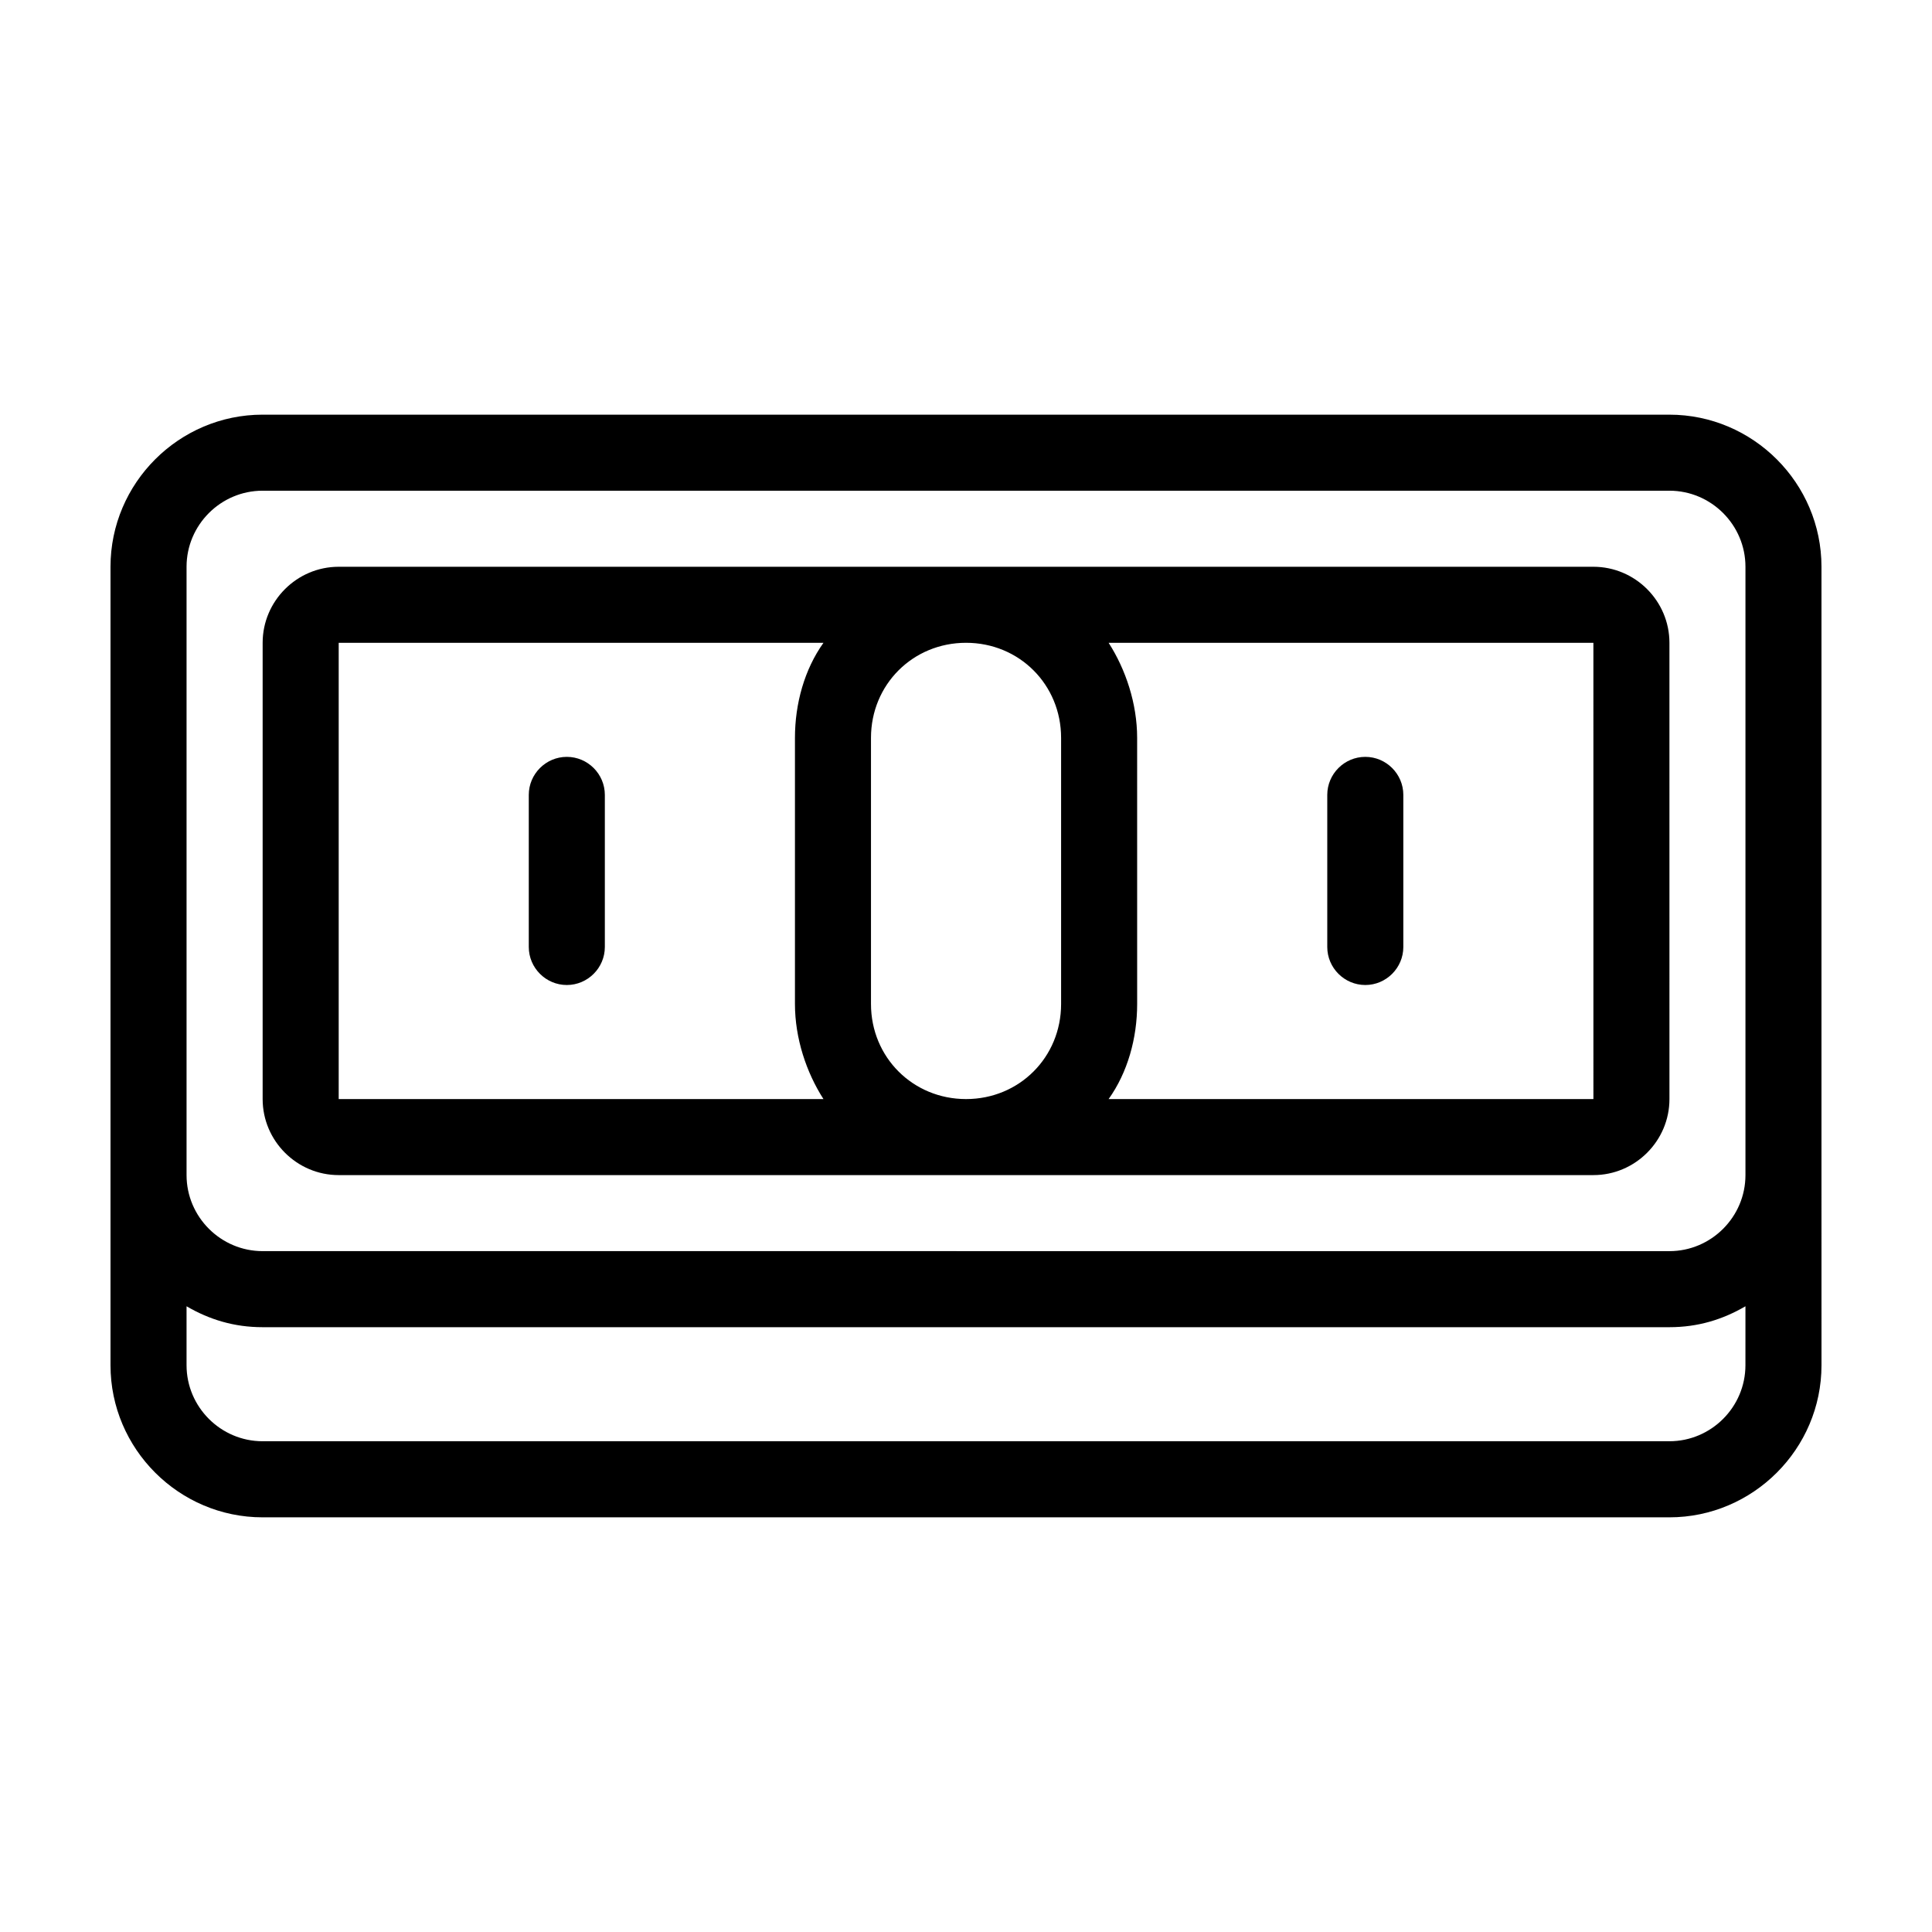 <?xml version="1.0" encoding="UTF-8"?>
<!-- Uploaded to: SVG Repo, www.svgrepo.com, Generator: SVG Repo Mixer Tools -->
<svg fill="#000000" width="800px" height="800px" version="1.1" viewBox="144 144 512 512" xmlns="http://www.w3.org/2000/svg">
 <path d="m586.41 253.89h-372.82c-22.168 0-40.305 18.137-40.305 40.305v211.61c0 22.168 18.137 40.305 40.305 40.305h372.82c22.168 0 40.305-18.137 40.305-40.305l-0.004-50.387v-161.22c0-22.168-18.137-40.305-40.305-40.305zm-392.97 40.305c0-11.082 9.07-20.152 20.152-20.152h372.82c11.082 0 20.152 9.07 20.152 20.152v161.22c0 11.082-9.07 20.152-20.152 20.152l-372.82-0.004c-11.082 0-20.152-9.07-20.152-20.152zm392.97 231.75h-372.82c-11.082 0-20.152-9.07-20.152-20.152v-15.617c6.047 3.527 12.594 5.543 20.152 5.543h372.82c7.559 0 14.105-2.016 20.152-5.543l-0.004 15.617c0 11.086-9.066 20.152-20.152 20.152zm-352.66-70.531h332.52c11.082 0 20.152-9.07 20.152-20.152l-0.004-120.91c0-11.082-9.07-20.152-20.152-20.152h-332.51c-11.082 0-20.152 9.07-20.152 20.152v120.91c0 11.082 9.066 20.152 20.152 20.152zm141.07-45.344v-70.531c0-14.105 11.082-25.191 25.191-25.191 14.105 0 25.191 11.082 25.191 25.191v70.535c0 14.105-11.082 25.191-25.191 25.191-14.109-0.004-25.191-11.09-25.191-25.195zm191.45 25.191h-128.47c5.039-7.055 7.559-16.121 7.559-25.191l-0.004-70.531c0-9.07-3.023-18.137-7.559-25.191h128.47zm-332.51-120.91h128.47c-5.039 7.055-7.559 16.121-7.559 25.191v70.535c0 9.07 3.023 18.137 7.559 25.191l-128.47-0.004zm261.98 80.609v-40.305c0-5.543 4.535-10.078 10.078-10.078s10.078 4.535 10.078 10.078v40.305c0 5.543-4.535 10.078-10.078 10.078-5.543-0.004-10.078-4.535-10.078-10.078zm-191.45-40.305v40.305c0 5.543-4.535 10.078-10.078 10.078-5.543 0-10.078-4.535-10.078-10.078v-40.305c0-5.543 4.535-10.078 10.078-10.078 5.547 0 10.078 4.535 10.078 10.078z"/>
</svg>